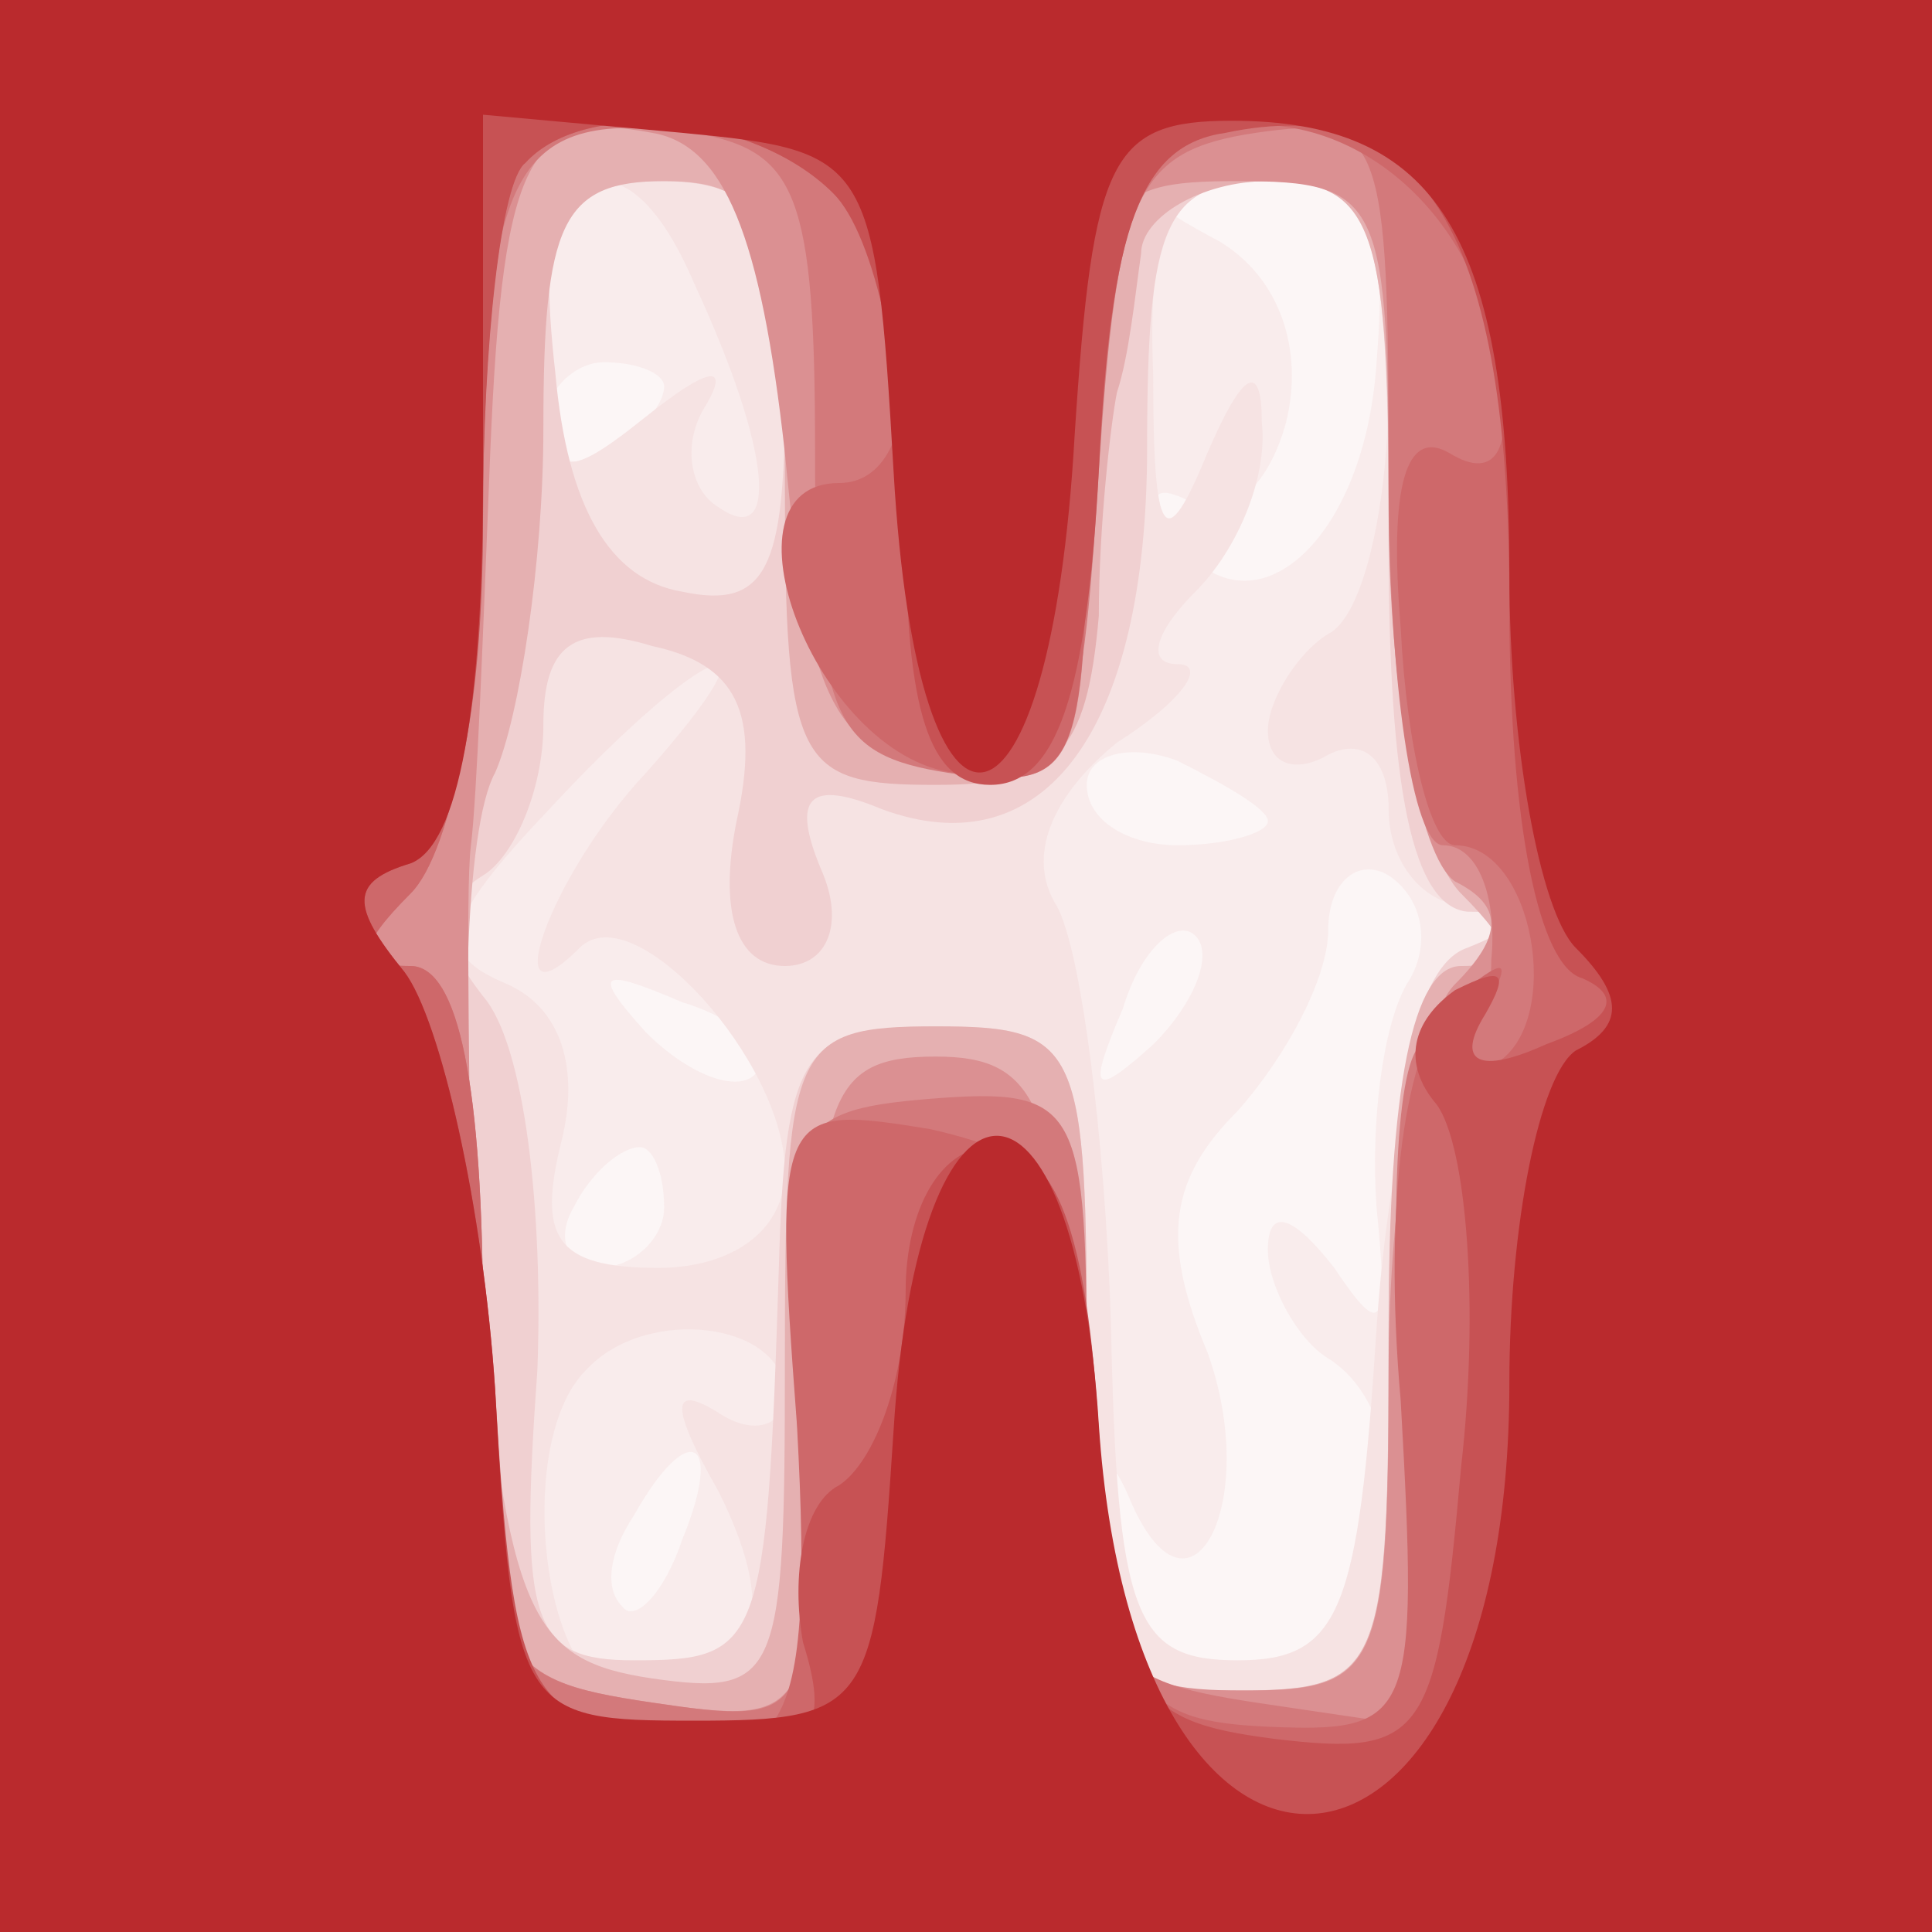 <svg xmlns="http://www.w3.org/2000/svg" xmlns:xlink="http://www.w3.org/1999/xlink" width="32" height="32"><rect width="100%" height="100%" fill="#333333" stroke="none"/><g><svg xmlns="http://www.w3.org/2000/svg" xmlns:xlink="http://www.w3.org/1999/xlink" width="32" height="32"/><svg xmlns="http://www.w3.org/2000/svg" width="32" height="32" version="1.0" viewBox="0 0 32 32"><g fill="#fcf6f6" transform="matrix(.1 0 0 -.1 0 32)"><path d="M0 160V0h320v320H0V160z"/></g></svg><svg xmlns="http://www.w3.org/2000/svg" width="32" height="32" version="1.0" viewBox="0 0 32 32"><g fill="#f9ecec" transform="matrix(.1 0 0 -.1 0 32)"><path d="M0 160V0h320v320H0V160zm228 100c-2-31-22-47-34-28-4 6-3 8 3 5 6-4 13 2 16 13 3 12-1 24-11 30-15 8-14 9 6 10 19 0 22-5 20-30zm-118-4c0-3-4-8-10-11-5-3-10-1-10 4 0 6 5 11 10 11 6 0 10-2 10-4zm100-72c0-2-7-4-15-4s-15 4-15 10c0 5 7 7 15 4 8-4 15-8 15-10zm23-27c-4-7-6-23-5-37 2-20 1-22-7-10-7 9-11 10-11 3 0-6 5-15 10-18 16-10 12-45-6-52-16-6-34 12-33 32 0 6 3 4 6-3 10-24 22-1 13 24-8 19-6 29 5 40 8 9 15 22 15 30s5 12 10 9c6-4 7-12 3-18zm-42-10c-10-9-11-8-5 6 3 10 9 15 12 12s0-11-7-18zm-66-5c-3-3-11 0-18 7-9 10-8 11 6 5 10-3 15-9 12-12zm-15-22c0-5-5-10-11-10-5 0-7 5-4 10 3 6 8 10 11 10 2 0 4-4 4-10zm3-55c-3-9-8-14-10-11-3 3-2 9 2 15 9 16 15 13 8-4z"/></g></svg><svg xmlns="http://www.w3.org/2000/svg" width="32" height="32" version="1.0" viewBox="0 0 32 32"><g fill="#f6e3e3" transform="matrix(.1 0 0 -.1 0 32)"><path d="M0 160V0h320v320H0V160zm115 113c13-28 14-44 4-37-5 3-6 11-2 17 4 7 0 6-10-2-15-12-17-11-17 13 0 30 14 35 25 9zm115-17c0-19-4-38-10-41-5-3-10-11-10-16 0-6 5-7 10-4 6 3 10-1 10-9 0-9 6-16 13-16 9 0 9-2 0-8-6-4-13-32-15-62-3-47-6-55-23-55s-20 7-21 56c-1 31-5 62-9 69-5 8-1 18 10 27 11 7 15 13 10 13s-4 5 3 12 12 19 11 28c0 10-3 9-9-5-7-17-9-15-9 13-1 26 3 32 19 32s20-7 20-34zm-123-64c-16-17-25-43-11-29 9 9 34-19 34-37 0-10-9-16-21-16-17 0-20 5-16 21 3 12 0 22-9 26-12 5-11 10 7 29 26 28 40 33 16 6zm23-103c0-5-5-7-11-3-8 5-8 1 0-13 11-22 6-33-16-33-13 0-18 41-6 53 10 11 33 8 33-4z"/></g></svg><svg xmlns="http://www.w3.org/2000/svg" width="32" height="32" version="1.0" viewBox="0 0 32 32"><g fill="#f0d0d1" transform="matrix(.1 0 0 -.1 0 32)"><path d="M0 160V0h320v320H0V160zm130 94c0-28-3-35-17-32-12 2-19 14-21 36-3 27 0 32 17 32s21-6 21-36zm100-24c0-41 4-60 13-61 10 0 10-2 0-6-9-3-13-26-13-64 0-56-1-59-25-59s-25 3-25 55-1 55-25 55c-22 0-25-4-26-40-2-63-3-65-24-65-17 0-19 6-16 48 1 26-2 54-9 62-7 9-8 15 0 20 5 3 10 14 10 25 0 13 5 17 18 13 14-3 18-11 14-29-3-15 0-24 8-24 7 0 10 7 6 16-5 12-2 15 10 10 27-10 44 13 44 60 0 37 3 44 20 44 18 0 20-7 20-60z"/></g></svg><svg xmlns="http://www.w3.org/2000/svg" width="32" height="32" version="1.0" viewBox="0 0 32 32"><g fill="#e5b0b1" transform="matrix(.1 0 0 -.1 0 32)"><path d="M0 160V0h320v320H0V160zm130 80c0-47 2-50 25-50 20 0 25 5 27 28 0 15 2 32 3 37 2 6 3 16 4 23 0 6 10 12 21 12 17 0 20-7 20-53 0-29 5-58 12-65 9-9 9-12 0-12-8 0-12-20-12-60 0-57-1-60-25-60s-25 3-25 55-1 55-25 55-25-3-25-56c0-52-1-55-22-52-20 3-24 10-29 68-3 36-2 73 3 82 4 9 8 35 8 57 0 34 3 41 20 41s20-7 20-50z"/></g></svg><svg xmlns="http://www.w3.org/2000/svg" width="32" height="32" version="1.0" viewBox="0 0 32 32"><g fill="#db9092" transform="matrix(.1 0 0 -.1 0 32)"><path d="M0 160V0h320v320H0V160zm130 85c4-42 8-50 28-53s22 0 22 47c0 48 2 51 25 51 24 0 25-3 25-54 0-30 5-58 11-62 8-4 8-9 0-17-6-6-11-35-11-64 0-50-2-53-24-53-23 0-25 4-28 53-3 44-6 52-23 52-18 0-20-7-20-55 0-55 0-56-27-52s-28 7-30 66c0 33-1 68 0 76s2 35 3 60c2 54 6 62 27 58 12-2 18-17 22-53z"/></g></svg><svg xmlns="http://www.w3.org/2000/svg" width="32" height="32" version="1.0" viewBox="0 0 32 32"><g fill="#d3797b" transform="matrix(.1 0 0 -.1 0 32)"><path d="M0 160V0h320v320H0V160zm135 85c0-44 3-50 22-53 20-3 22 2 25 50 3 46 6 53 26 56 21 3 22 0 22-57 0-34 4-61 9-61 6 0 9-9 8-19 0-11-5-17-10-14s-7-21-5-54l3-59-27 4c-26 4-28 7-28 53s-1 49-26 47c-24-2-25-5-22-53 3-50 3-51-24-47s-28 7-28 63c0 39-4 59-12 59-9 0-9 3 0 12 7 7 12 35 12 63 0 58 5 67 35 63 17-3 20-10 20-53z"/></g></svg><svg xmlns="http://www.w3.org/2000/svg" width="32" height="32" version="1.0" viewBox="0 0 32 32"><g fill="#ce686a" transform="matrix(.1 0 0 -.1 0 32)"><path d="M0 160V0h320v320H0V160zm138 128c15-15 16-48 1-48-21 0-4-45 19-48 20-3 22 0 22 48 0 38 4 52 16 57 23 9 48-9 52-37 3-14 0-20-8-15-7 4-10-5-8-29 1-20 5-36 9-36 13 0 18-29 7-36-7-5-8-2-3 7 6 11 5 11-5 3-7-8-11-32-8-66 3-53 2-55-22-54-22 1-25 6-28 47s-6 47-28 52c-25 4-26 4-22-49 3-55-2-61-36-48-12 5-16 21-16 65 0 39-4 59-12 59-9 0-9 3 0 12 7 7 12 35 12 63 0 29 3 55 7 58 10 11 38 8 51-5z"/></g></svg><svg xmlns="http://www.w3.org/2000/svg" width="32" height="32" version="1.0" viewBox="0 0 32 32"><g fill="#c75254" transform="matrix(.1 0 0 -.1 0 32)"><path d="M0 160V0h320v320H0V160zm138 128c7-7 12-31 12-55 0-31 4-43 14-43 11 0 16 15 18 52 2 41 7 54 21 56 33 7 47-17 47-78 0-37 5-60 12-62 7-3 5-7-6-11-11-5-15-3-10 5 4 7 3 8-5 4-7-5-9-12-3-19 5-7 7-34 4-60-4-45-6-48-31-45-23 3-26 7-29 51-2 33-7 47-18 47-8 0-14-10-14-24s-5-28-11-32c-6-3-8-15-6-26 5-16 1-19-21-16-25 3-27 7-30 58-2 30-9 61-15 69-9 11-9 15 1 18 7 3 12 24 12 57 0 29 3 56 7 59 10 11 38 8 51-5z"/></g></svg><svg xmlns="http://www.w3.org/2000/svg" width="32" height="32" version="1.0" viewBox="0 0 32 32"><g fill="#ba2a2d" transform="matrix(.1 0 0 -.1 0 32)"><path d="M0 160V0h320v320H0V160zm148 82c4-70 26-65 30 6 3 46 6 52 26 52 34 0 46-19 46-75 0-28 5-56 11-62 8-8 8-13 0-17-6-4-11-29-11-55 0-91-62-97-68-7-4 64-30 64-34-1-3-46-4-48-33-48s-30 1-33 55c-2 30-9 61-15 69-9 11-9 15 1 18 8 3 12 26 12 64v60l33-3c31-3 32-4 35-56z"/></g></svg></g></svg>